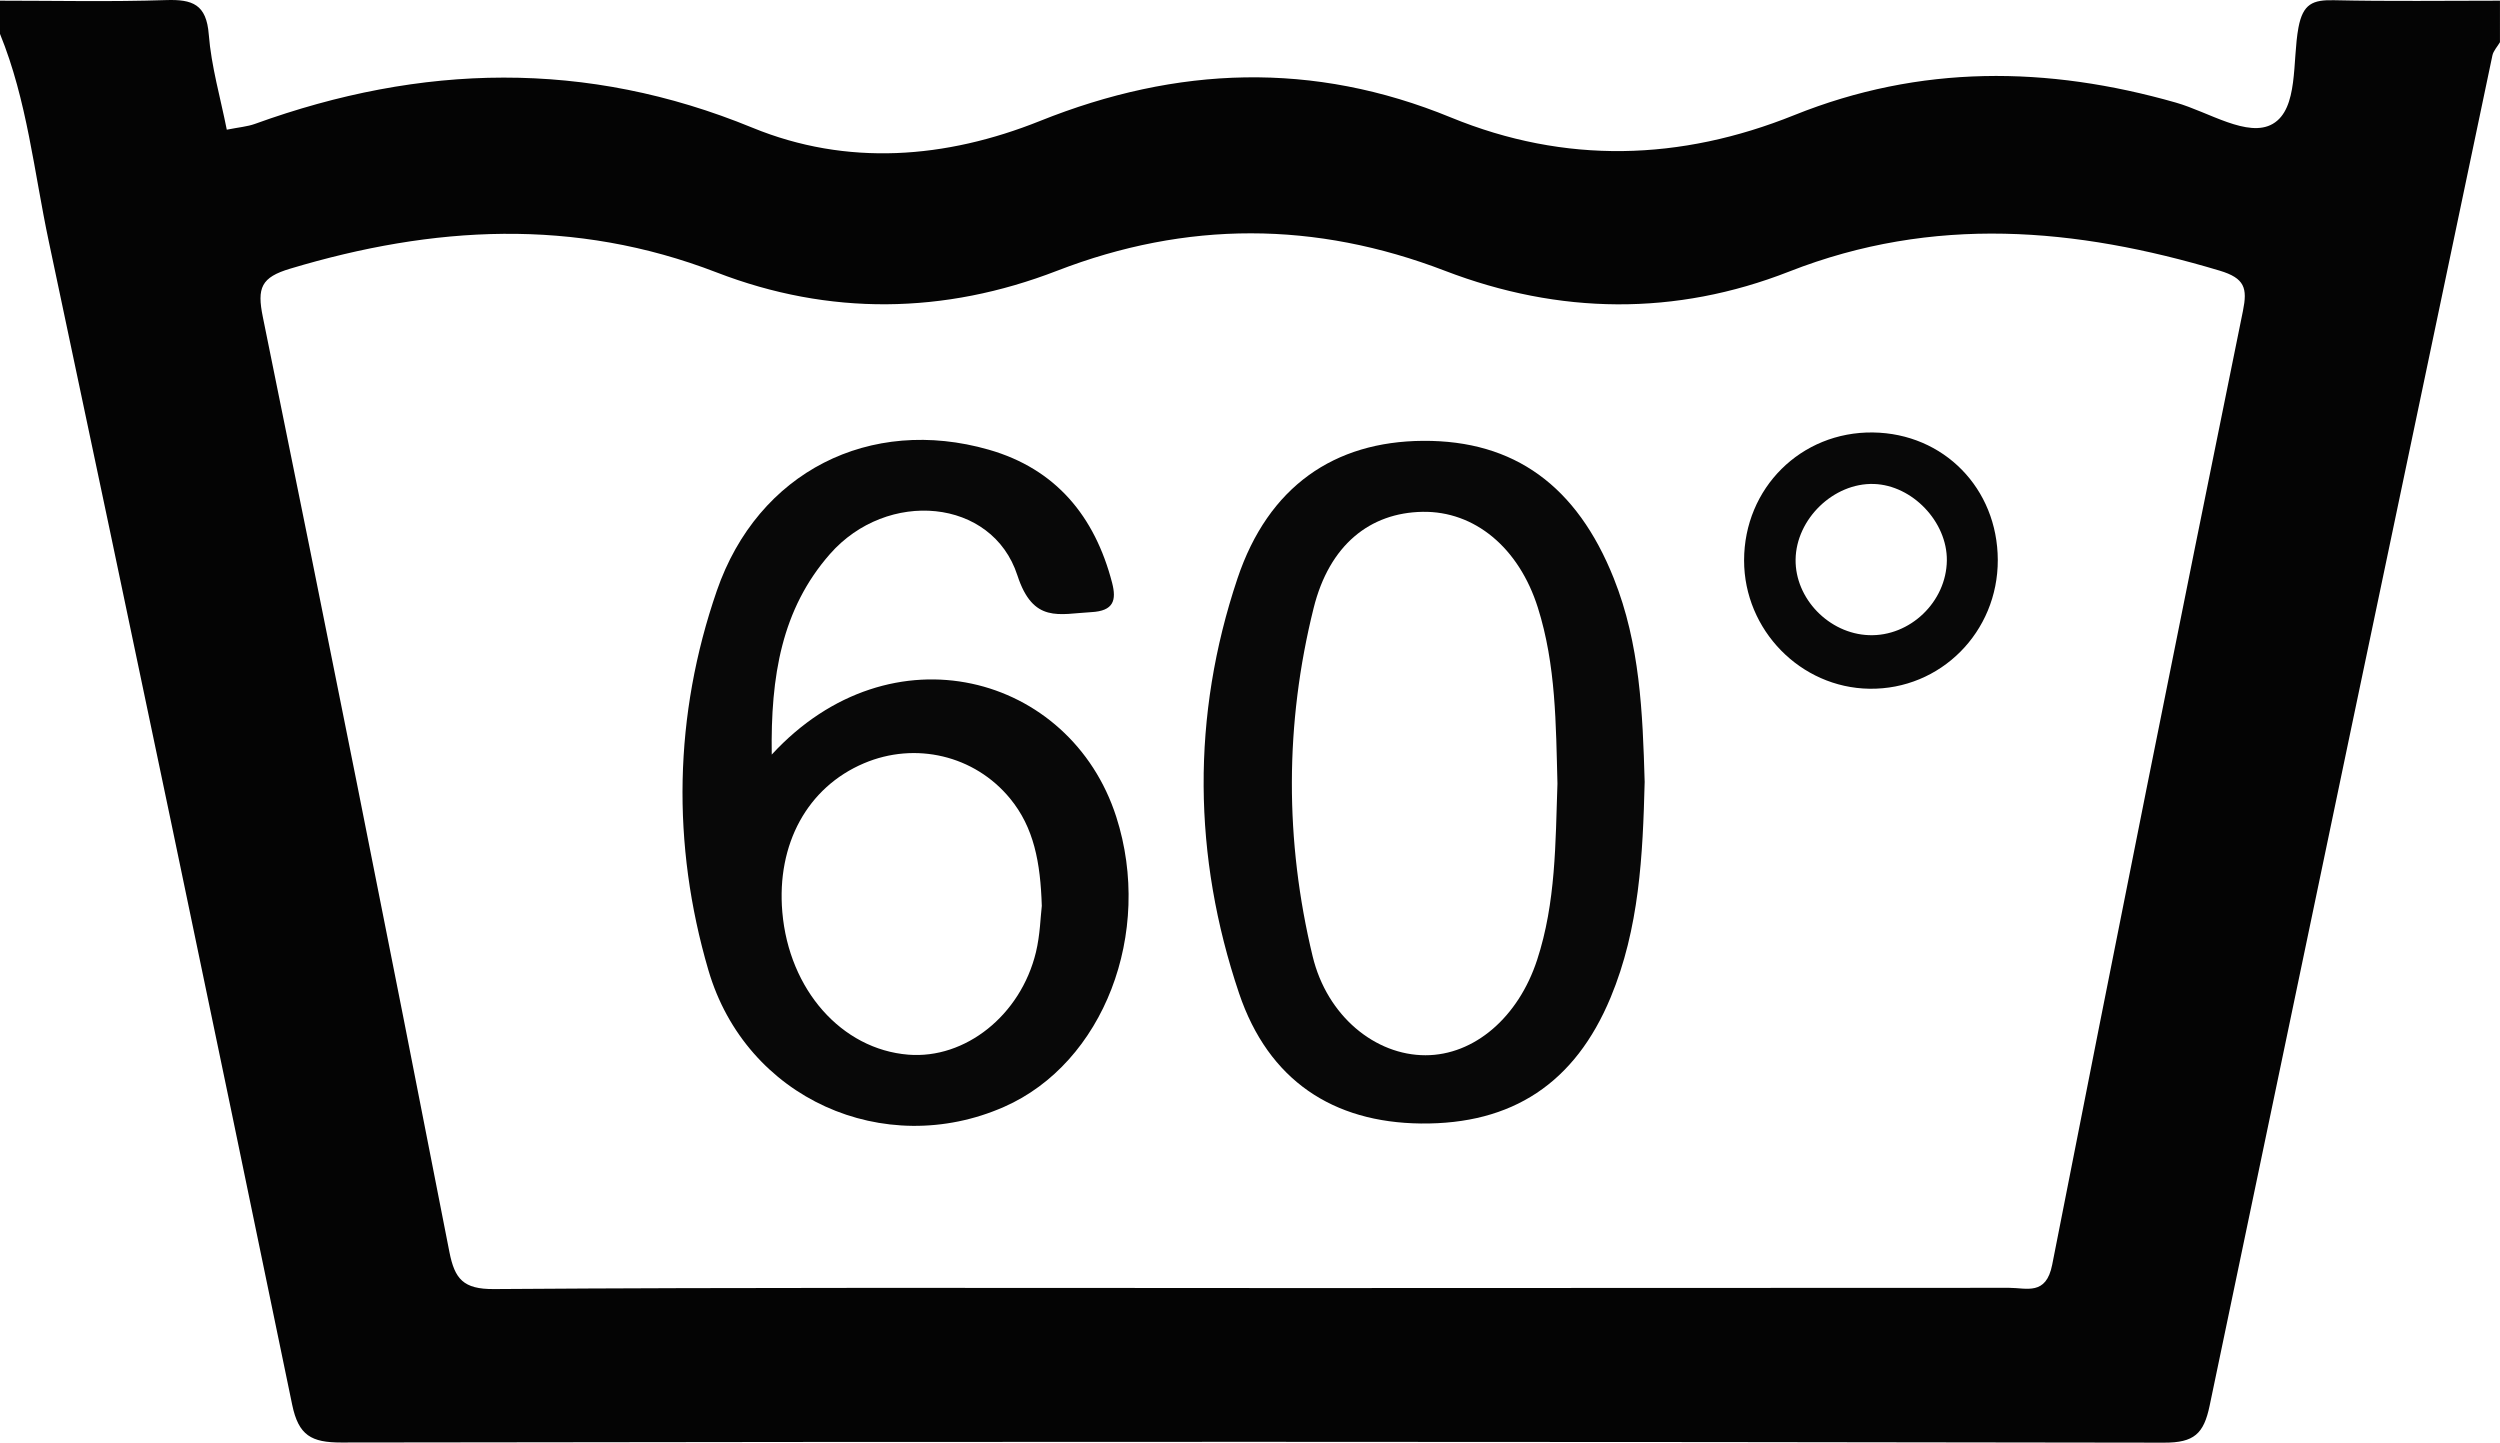 <svg xmlns="http://www.w3.org/2000/svg" viewBox="0 0 1983.37 1144.53"><defs><style>.cls-1{fill:#040404;}.cls-2{fill:#080808;}</style></defs><title>Datový zdroj 4</title><g id="Vrstva_2" data-name="Vrstva 2"><g id="Vrstva_5" data-name="Vrstva 5"><path class="cls-1" d="M0,26.89V.54c43.92,0,87.88,1,131.76-.47,21-.68,32,3.4,33.86,27.23,2,25.36,9.29,50.3,14.3,75.59,9.56-1.92,16.28-2.41,22.39-4.62,131.89-47.72,262.59-51.16,394.51,3C672.13,132.19,750.36,125.87,825,96,933.88,52.34,1041.78,48.31,1151,93.16c90.85,37.28,182.2,34.48,272.39-1.79,100.08-40.25,200.79-39.11,302.94-9.94,25.9,7.39,57.12,28.28,76.79,16.82,20.56-12,15.37-49.85,20.35-76.38,3.56-18.94,11.44-22.06,28.11-21.7,43.9,1,87.84.35,131.76.37V33.48c-2,3.5-5.19,6.76-6,10.52q-112.58,535.49-224.32,1071.14c-4.65,22.38-12.36,29.44-36.11,29.39q-723.12-1.27-1446.26-.12c-23.48,0-33.8-5.46-38.86-30Q136.47,652.64,38.66,191.33C27,136.3,21.52,79.66,0,26.89Zm991.21,995q301.38,0,602.74-.2c13.81,0,29.29,6.43,34.15-18.32q74.36-378.63,151.34-756.74c3.65-18,1.51-25.93-18.57-31.94-114.14-34.18-227-44.11-341.42.74-90.23,35.36-182.44,34.2-273.1-.6-102.86-39.49-205-39.75-307.78,0-89.62,34.65-180.79,35.75-270,1.31-113.14-43.68-225-37-338.35-3-23,6.89-26.46,15.05-21.71,38.33q75.54,370.55,148,741.72c4.22,21.48,11,29.65,35.32,29.49C591.58,1021.25,791.4,1021.84,991.21,1021.84Z"/><path class="cls-2" d="M612.26,598.65c94.85-102.95,237-63.58,273.32,49.38,29.58,92.14-10.05,195.37-89,230.1C701.48,920,591.84,871.69,562,769.67c-29.28-100-27.42-202.23,6.69-301,32.69-94.61,121.78-138.87,215.82-111.89,53.22,15.27,84.07,52.88,97.76,105.52,3.63,14,1.19,22.39-16.44,23.33-25.62,1.37-46.21,9.19-58.7-29.21-19.94-61.33-103.35-68.63-148.76-16.81C620.1,483.3,611.33,536.42,612.26,598.65ZM826.51,718.72c-1.07-34.51-6.22-62.25-25.28-85.36-28.12-34.11-75-45.18-115.88-27.78-44.69,19-69.32,63.92-64.7,118,5.28,61.65,47,108.86,99.94,113.14,45.15,3.64,89.15-31.17,101.27-81.28C825.17,741.71,825.48,727.27,826.51,718.72Z"/><path class="cls-2" d="M1304.79,620.33c-1.47,58.18-4.21,116.24-27,171-28.26,68-78,100.77-150.54,100C1057.67,890.56,1006.37,857.24,983,788c-36.68-108.82-37.81-219.93-1.27-329,24.53-73.23,77-108.81,147.26-109.26,72.44-.46,122.09,35.76,151.31,109.11C1301.08,510.87,1303.22,565.5,1304.79,620.33Zm-69.19,1.43c-1.23-47-1.16-94.17-15.55-139.7-15.06-47.65-50.24-76.68-91.43-76-41.77.68-74,26.26-86.47,76.4-22.82,91.65-22.92,184.41-.77,276.23,11.47,47.57,49.82,78.52,89.5,78.49,38.66,0,73.69-30,88.61-75.71C1234.36,716,1234,668.81,1235.6,621.76Z"/><path class="cls-2" d="M1383.67,444.62c0-57.42,45.17-102.27,102.27-101.52,56.09.75,98.8,44.36,99,101.08.18,57.28-45.42,103.05-101.85,102.23C1428.43,545.62,1383.69,499.8,1383.67,444.62Zm160.86,0c.33-30.64-27.42-59.71-57.9-60.66-31.89-1-61.68,27.75-62.1,59.94-.41,31,26.48,58.81,58.09,60C1515.27,505.16,1544.17,477.48,1544.53,444.62Z"/></g></g></svg>